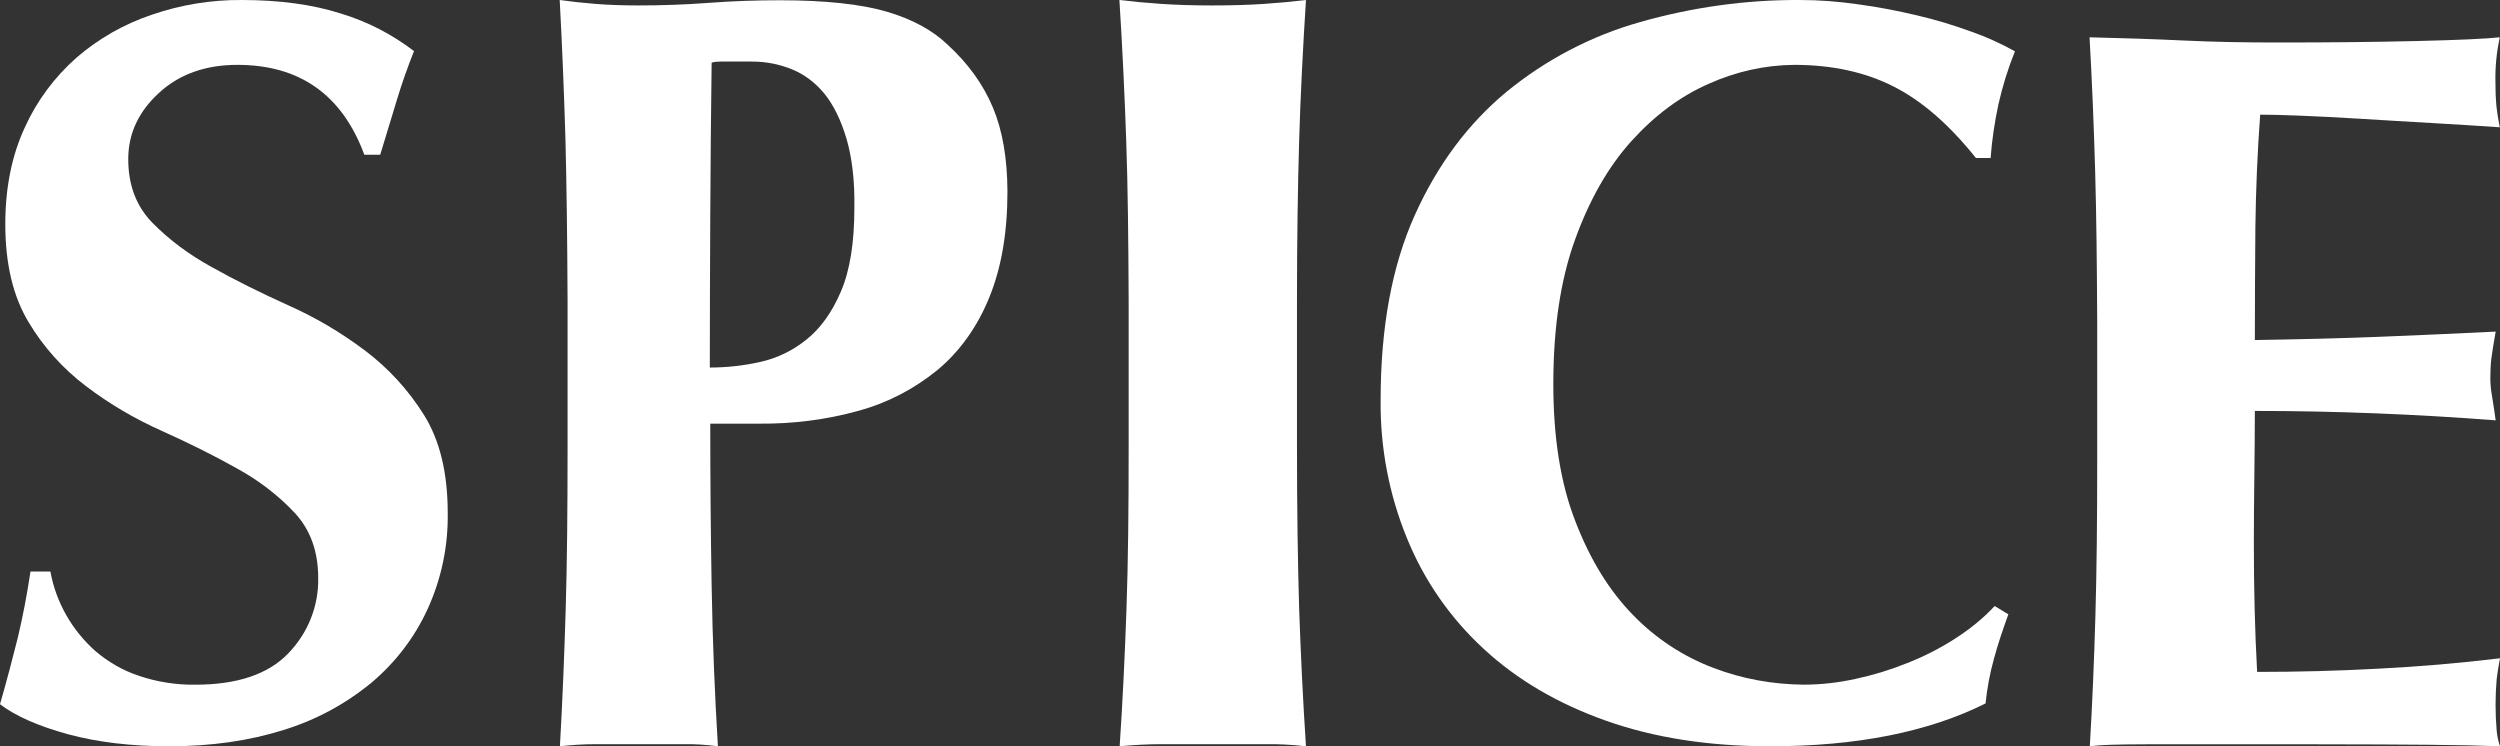 <?xml version="1.0" encoding="UTF-8"?>
<svg xmlns="http://www.w3.org/2000/svg" width="67" height="20" viewBox="0 0 67 20" fill="none">
  <rect x="0" y="0" width="67" height="20" fill="#333333" stroke="none"/>
  <path d="M6.361 1.738C5.503 1.738 4.794 1.993 4.254 2.496C3.707 2.999 3.437 3.59 3.437 4.261C3.437 4.952 3.646 5.515 4.072 5.958C4.538 6.434 5.078 6.83 5.665 7.152C6.3 7.508 6.989 7.85 7.718 8.179C8.447 8.501 9.136 8.91 9.771 9.386C10.406 9.863 10.946 10.453 11.365 11.124C11.79 11.808 11.999 12.68 11.999 13.747C12.013 14.633 11.831 15.505 11.466 16.31C11.115 17.082 10.595 17.759 9.947 18.303C9.251 18.873 8.454 19.302 7.597 19.564C6.685 19.852 5.665 20 4.538 20C3.525 20 2.62 19.893 1.823 19.678C1.02 19.457 0.412 19.188 0 18.873C0.189 18.222 0.344 17.618 0.479 17.082C0.608 16.538 0.723 15.948 0.817 15.317H1.351C1.499 16.142 1.931 16.894 2.559 17.451C2.897 17.739 3.288 17.967 3.714 18.108C4.2 18.276 4.72 18.356 5.233 18.35C6.361 18.35 7.191 18.068 7.725 17.511C8.252 16.968 8.542 16.243 8.528 15.492C8.528 14.78 8.319 14.203 7.907 13.754C7.462 13.277 6.935 12.875 6.361 12.56C5.74 12.211 5.064 11.875 4.335 11.547C3.613 11.225 2.937 10.829 2.309 10.352C1.688 9.883 1.161 9.299 0.763 8.628C0.351 7.944 0.142 7.072 0.142 6.005C0.142 5.032 0.317 4.167 0.662 3.422C0.986 2.704 1.459 2.067 2.053 1.543C2.64 1.033 3.329 0.644 4.065 0.396C4.842 0.128 5.659 -0.006 6.476 0C7.489 0 8.38 0.121 9.136 0.363C9.845 0.577 10.507 0.919 11.095 1.369C10.926 1.798 10.777 2.214 10.655 2.617C10.534 3.019 10.379 3.529 10.19 4.146H9.764C9.17 2.543 8.036 1.738 6.361 1.738Z" fill="white"></path>
  <path d="M15.155 3.766C15.118 2.513 15.068 1.26 15 0C15.291 0.042 15.614 0.077 15.954 0.104C16.302 0.132 16.686 0.146 17.12 0.146C17.721 0.146 18.347 0.125 18.992 0.077C19.636 0.028 20.269 0.007 20.895 0.007C22.116 0.007 23.076 0.111 23.765 0.313C24.453 0.515 24.998 0.814 25.395 1.197C25.946 1.699 26.349 2.262 26.61 2.882C26.87 3.502 26.994 4.246 27 5.124C27 6.23 26.839 7.177 26.51 7.978C26.2 8.743 25.729 9.412 25.128 9.913C24.496 10.428 23.783 10.797 23.021 11.006C22.147 11.25 21.254 11.361 20.355 11.354H19.035C19.035 12.809 19.047 14.257 19.072 15.705C19.097 17.153 19.153 18.58 19.24 20C18.924 19.958 18.601 19.937 18.285 19.944H15.961C15.638 19.944 15.322 19.965 15.006 20C15.074 18.796 15.124 17.57 15.161 16.317C15.198 15.064 15.211 13.637 15.211 12.029V8.075C15.204 6.446 15.186 5.012 15.155 3.766ZM22.686 3.717C22.537 3.216 22.339 2.812 22.091 2.506C21.849 2.214 21.546 1.984 21.211 1.852C20.876 1.719 20.523 1.65 20.163 1.65H19.308C19.227 1.65 19.153 1.657 19.072 1.678C19.054 3.077 19.041 4.448 19.035 5.792C19.029 7.142 19.023 8.493 19.023 9.85C19.469 9.85 19.915 9.802 20.355 9.704C20.808 9.607 21.235 9.405 21.607 9.105C21.985 8.806 22.296 8.375 22.537 7.811C22.779 7.247 22.897 6.502 22.897 5.569C22.909 4.845 22.835 4.226 22.686 3.717Z" fill="white"></path>
  <path d="M30.183 3.77C30.139 2.516 30.08 1.261 30 0C30.344 0.042 30.724 0.077 31.126 0.105C31.535 0.132 31.988 0.146 32.5 0.146C33.004 0.146 33.465 0.132 33.874 0.105C34.284 0.077 34.656 0.042 35 0C34.92 1.261 34.854 2.523 34.817 3.77C34.781 5.017 34.759 6.453 34.759 8.063V12.021C34.759 13.631 34.781 15.066 34.817 16.314C34.861 17.568 34.92 18.794 35 20C34.627 19.958 34.247 19.937 33.874 19.944H31.133C30.753 19.944 30.38 19.965 30.007 20C30.088 18.794 30.146 17.568 30.19 16.314C30.234 15.059 30.248 13.631 30.248 12.021V8.063C30.241 6.453 30.227 5.017 30.183 3.77Z" fill="white"></path>
  <path d="M53.437 17.658C53.328 18.047 53.254 18.45 53.213 18.852C51.686 19.617 49.759 20 47.438 20C45.795 20 44.33 19.772 43.04 19.315C41.751 18.859 40.651 18.215 39.756 17.383C38.86 16.557 38.161 15.544 37.706 14.423C37.224 13.248 36.987 11.987 37.001 10.718C37.001 8.772 37.306 7.121 37.917 5.765C38.527 4.41 39.349 3.309 40.38 2.457C41.432 1.597 42.647 0.96 43.956 0.591C45.348 0.195 46.786 -0.007 48.232 0C48.754 0 49.27 0.04 49.786 0.114C50.336 0.188 50.858 0.289 51.367 0.41C51.862 0.524 52.344 0.671 52.826 0.846C53.233 0.987 53.627 1.168 54 1.376C53.817 1.832 53.667 2.309 53.559 2.792C53.457 3.269 53.383 3.752 53.349 4.235H52.955C52.236 3.336 51.503 2.698 50.743 2.316C49.989 1.933 49.1 1.738 48.082 1.738C47.295 1.745 46.522 1.92 45.802 2.242C45.035 2.577 44.343 3.094 43.719 3.785C43.095 4.477 42.592 5.363 42.206 6.436C41.819 7.51 41.629 8.799 41.629 10.295C41.629 11.738 41.825 12.966 42.226 13.987C42.62 15.007 43.135 15.839 43.766 16.483C44.37 17.107 45.103 17.591 45.918 17.899C46.691 18.195 47.512 18.342 48.34 18.349C48.809 18.349 49.27 18.295 49.725 18.195C50.2 18.094 50.661 17.953 51.109 17.772C51.557 17.597 51.991 17.376 52.398 17.114C52.785 16.866 53.145 16.577 53.457 16.242L53.824 16.463C53.681 16.859 53.545 17.255 53.437 17.658Z" fill="white"></path>
  <path d="M56.15 4.583C56.116 3.391 56.068 2.199 56 1C56.852 1.02 57.697 1.046 58.529 1.086C59.36 1.126 60.205 1.139 61.057 1.139C62.461 1.139 63.708 1.126 64.792 1.099C65.882 1.073 66.618 1.04 66.993 1C66.911 1.384 66.871 1.775 66.877 2.166C66.877 2.397 66.884 2.629 66.905 2.854C66.925 3.02 66.952 3.205 66.993 3.411C66.441 3.371 65.841 3.338 65.187 3.298C64.533 3.258 63.899 3.225 63.286 3.185C62.672 3.146 62.113 3.119 61.623 3.099C61.132 3.079 60.778 3.073 60.573 3.073C60.498 4.086 60.457 5.093 60.444 6.093C60.437 7.093 60.43 8.093 60.43 9.113C61.664 9.093 62.775 9.066 63.77 9.026C64.765 8.987 65.8 8.94 66.884 8.887C66.83 9.199 66.789 9.444 66.768 9.609C66.748 9.781 66.741 9.96 66.741 10.133C66.741 10.285 66.755 10.437 66.782 10.589C66.809 10.748 66.843 10.973 66.884 11.265C64.724 11.099 62.577 11.013 60.43 11.013C60.43 11.603 60.423 12.192 60.416 12.781C60.41 13.371 60.403 13.96 60.403 14.55C60.403 15.748 60.43 16.901 60.491 18.007C61.568 18.007 62.652 17.98 63.729 17.921C64.812 17.867 65.896 17.775 67 17.642C66.959 17.848 66.932 18.033 66.911 18.199C66.871 18.662 66.871 19.119 66.911 19.583C66.925 19.722 66.952 19.861 67 20C66.489 19.98 65.862 19.967 65.112 19.96C64.362 19.954 63.333 19.947 62.032 19.947H57.527C57.097 19.947 56.777 19.954 56.559 19.96C56.341 19.967 56.157 19.98 56.007 20C56.075 18.854 56.123 17.689 56.157 16.497C56.191 15.305 56.205 13.947 56.205 12.417V8.656C56.198 7.132 56.184 5.768 56.15 4.583Z" fill="white"></path>
</svg>
